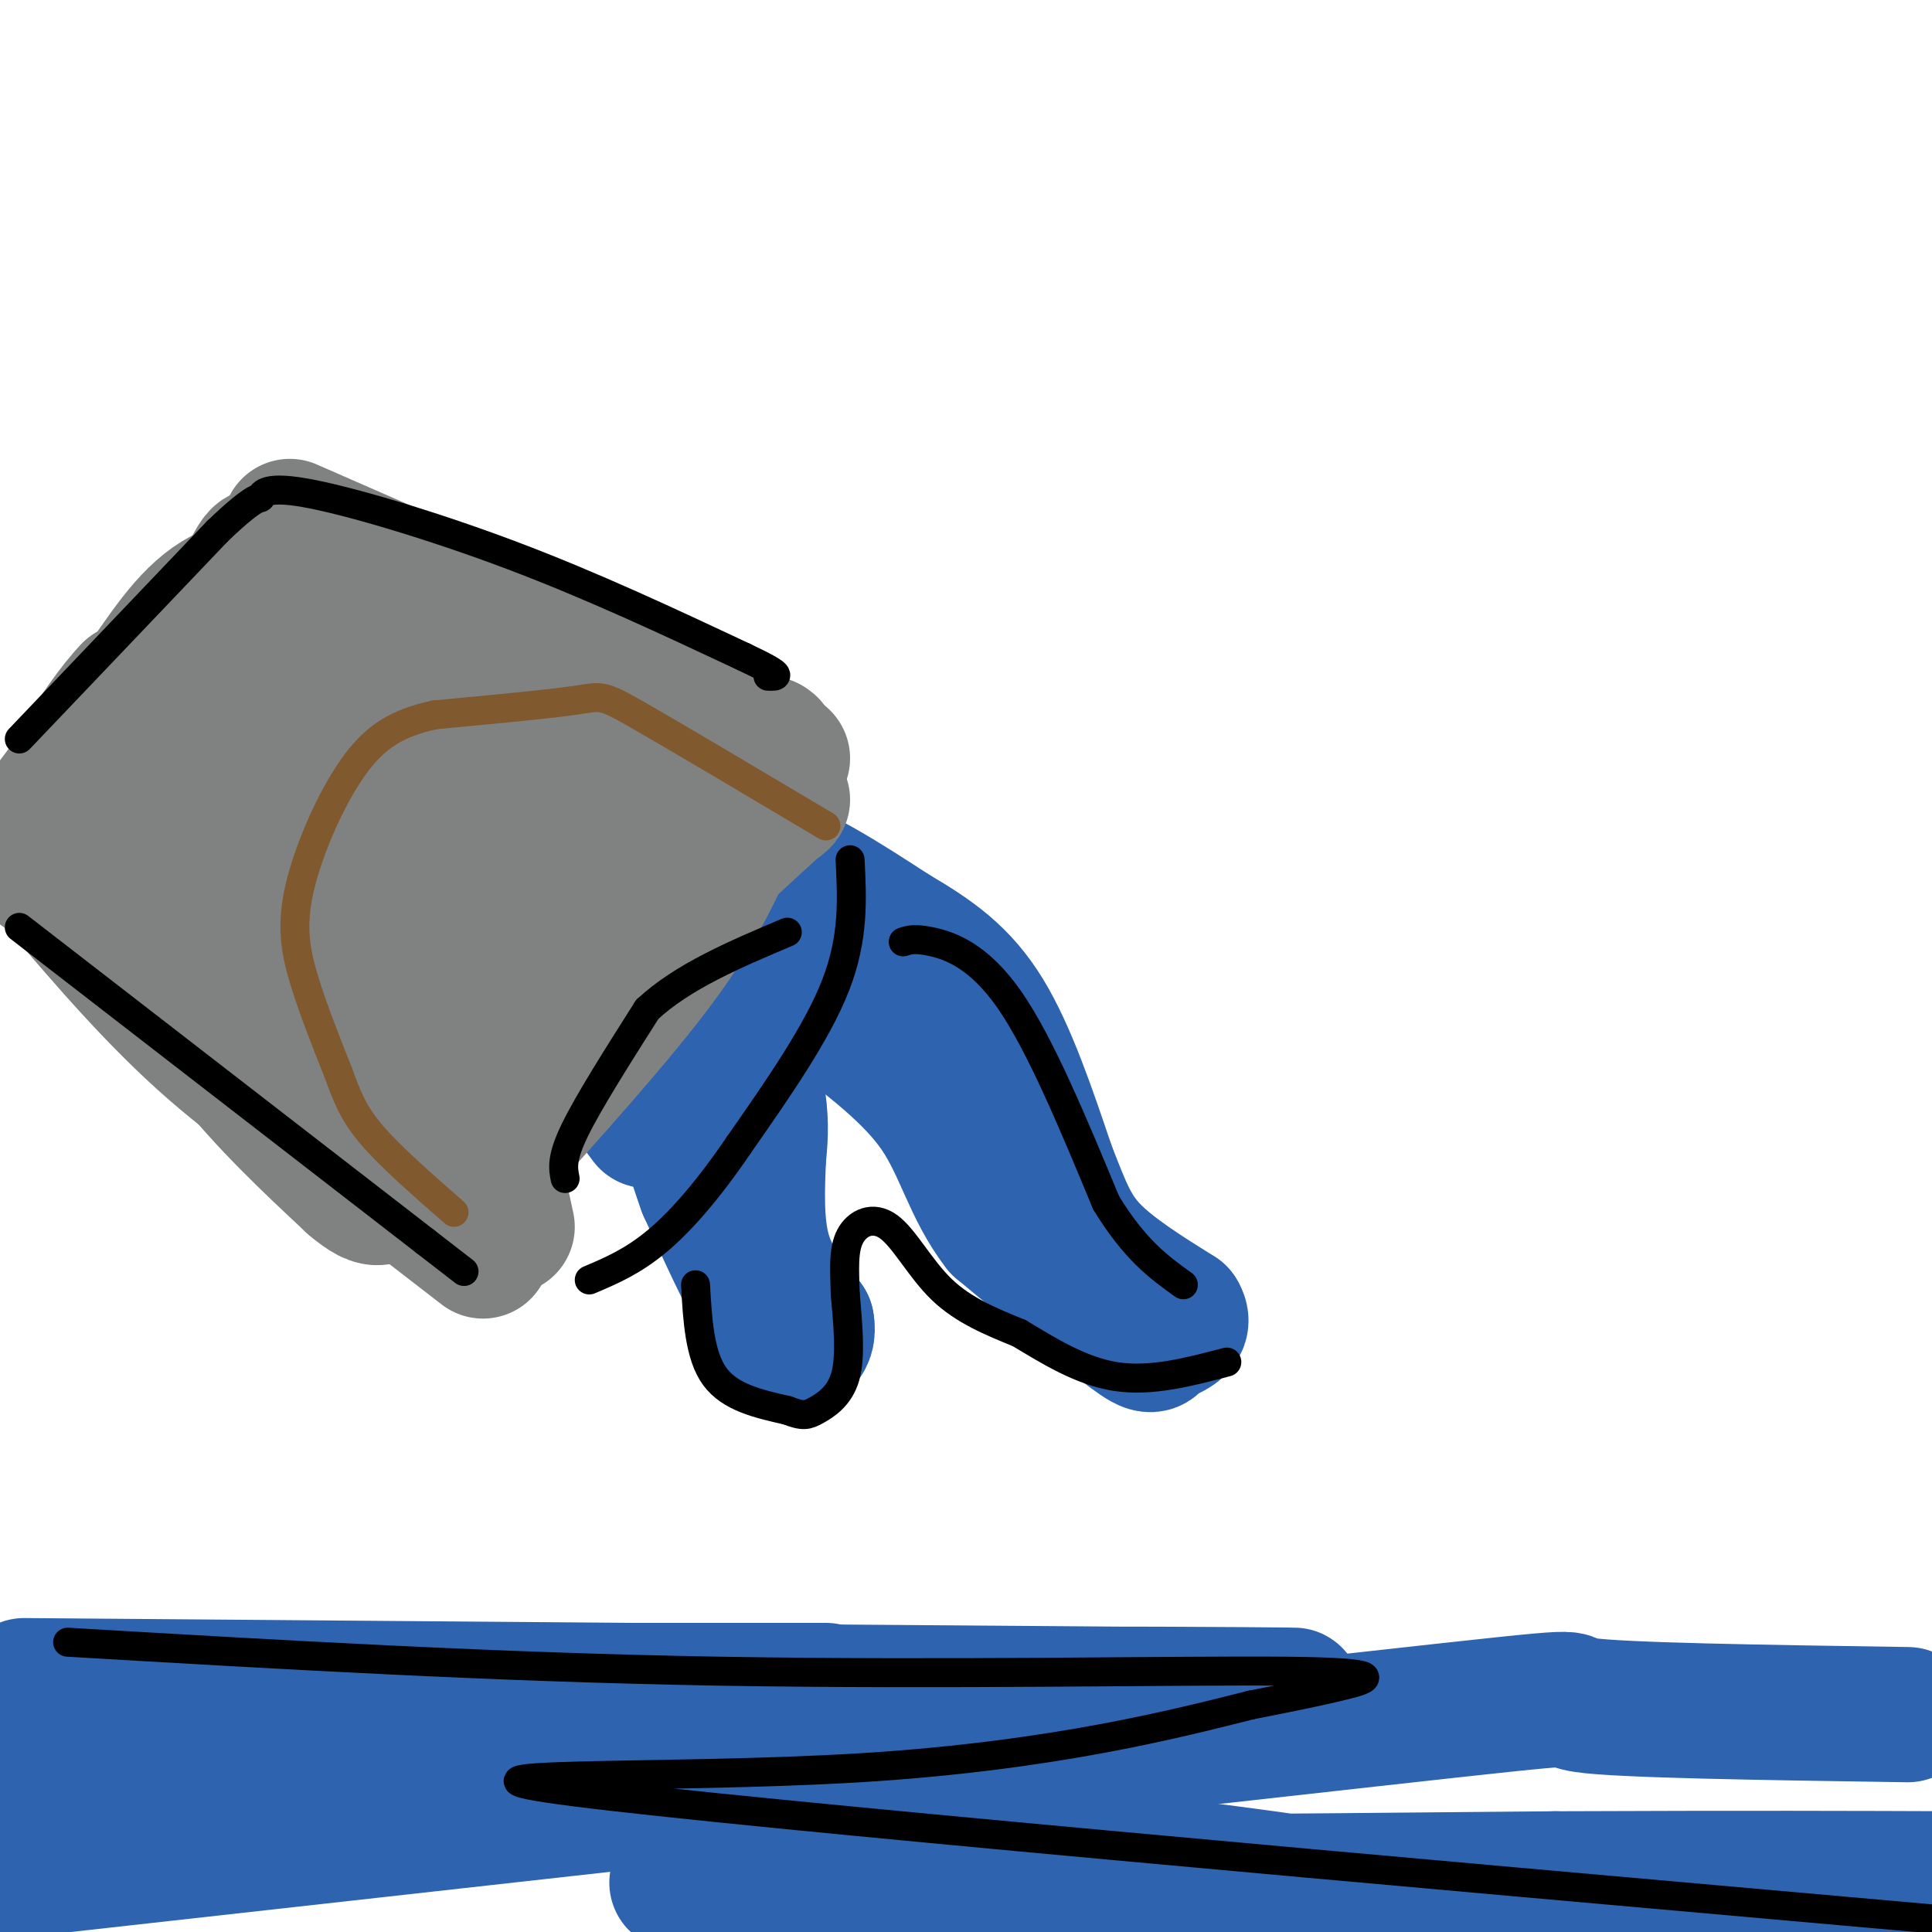 <svg viewBox='0 0 400 400' version='1.1' xmlns='http://www.w3.org/2000/svg' xmlns:xlink='http://www.w3.org/1999/xlink'><g fill='none' stroke='#2d63af' stroke-width='28' stroke-linecap='round' stroke-linejoin='round'><path d='M128,177c8.750,-1.333 17.500,-2.667 27,0c9.500,2.667 19.750,9.333 30,16'/><path d='M185,193c8.311,4.844 14.089,8.956 19,17c4.911,8.044 8.956,20.022 13,32'/><path d='M217,242c3.222,8.178 4.778,12.622 9,17c4.222,4.378 11.111,8.689 18,13'/><path d='M244,272c1.917,2.940 -2.292,3.792 -4,5c-1.708,1.208 -0.917,2.774 -6,-1c-5.083,-3.774 -16.042,-12.887 -27,-22'/><path d='M207,254c-6.067,-7.822 -7.733,-16.378 -13,-24c-5.267,-7.622 -14.133,-14.311 -23,-21'/><path d='M171,209c-7.000,-5.222 -13.000,-7.778 -19,-9c-6.000,-1.222 -12.000,-1.111 -18,-1'/><path d='M134,199c0.131,1.690 9.458,6.417 15,12c5.542,5.583 7.298,12.024 8,17c0.702,4.976 0.351,8.488 0,12'/><path d='M157,240c-0.178,5.422 -0.622,12.978 1,19c1.622,6.022 5.311,10.511 9,15'/><path d='M167,274c0.733,3.844 -1.933,5.956 -6,1c-4.067,-4.956 -9.533,-16.978 -15,-29'/><path d='M146,246c-4.200,-11.489 -7.200,-25.711 -10,-34c-2.800,-8.289 -5.400,-10.644 -8,-13'/><path d='M128,199c-2.800,-3.533 -5.800,-5.867 -10,-7c-4.200,-1.133 -9.600,-1.067 -15,-1'/><path d='M103,191c2.131,-0.821 14.958,-2.375 21,-2c6.042,0.375 5.298,2.679 4,5c-1.298,2.321 -3.149,4.661 -5,7'/><path d='M123,201c-1.000,1.667 -1.000,2.333 -1,3'/><path d='M134,232c0.000,0.000 -6.000,-8.000 -6,-8'/><path d='M128,224c-6.267,-3.822 -18.933,-9.378 -24,-14c-5.067,-4.622 -2.533,-8.311 0,-12'/><path d='M104,198c3.000,-4.333 10.500,-9.167 18,-14'/></g>
<g fill='none' stroke='#808282' stroke-width='28' stroke-linecap='round' stroke-linejoin='round'><path d='M90,219c0.250,-5.333 0.500,-10.667 2,-15c1.500,-4.333 4.250,-7.667 7,-11'/><path d='M99,193c2.733,-4.422 6.067,-9.978 12,-15c5.933,-5.022 14.467,-9.511 23,-14'/><path d='M134,164c5.667,-3.000 8.333,-3.500 11,-4'/><path d='M145,160c-1.667,-1.167 -11.333,-2.083 -21,-3'/><path d='M124,157c-6.833,-2.333 -13.417,-6.667 -20,-11'/><path d='M136,152c0.000,0.000 -67.000,-29.000 -67,-29'/><path d='M69,123c-13.622,-6.511 -14.178,-8.289 -15,-8c-0.822,0.289 -1.911,2.644 -3,5'/><path d='M51,120c-3.667,4.822 -11.333,14.378 -16,19c-4.667,4.622 -6.333,4.311 -8,4'/><path d='M27,143c-3.167,3.167 -7.083,9.083 -11,15'/><path d='M16,158c-0.956,6.333 2.156,14.667 8,25c5.844,10.333 14.422,22.667 23,35'/><path d='M47,218c8.167,10.333 17.083,18.667 26,27'/><path d='M73,245c5.600,4.778 6.600,3.222 8,-1c1.400,-4.222 3.200,-11.111 5,-18'/><path d='M86,226c3.978,-10.178 11.422,-26.622 19,-37c7.578,-10.378 15.289,-14.689 23,-19'/><path d='M128,170c5.333,-4.000 7.167,-4.500 9,-5'/><path d='M105,254c0.000,0.000 -5.000,-23.000 -5,-23'/><path d='M100,231c-0.964,-4.917 -0.875,-5.708 0,-10c0.875,-4.292 2.536,-12.083 8,-20c5.464,-7.917 14.732,-15.958 24,-24'/><path d='M132,177c9.000,-7.333 19.500,-13.667 30,-20'/><path d='M100,259c0.000,0.000 -22.000,-17.000 -22,-17'/><path d='M78,242c-9.556,-6.689 -22.444,-14.911 -34,-25c-11.556,-10.089 -21.778,-22.044 -32,-34'/><path d='M12,183c-7.289,-6.222 -9.511,-4.778 -6,-10c3.511,-5.222 12.756,-17.111 22,-29'/><path d='M28,144c6.178,-8.733 10.622,-16.067 17,-20c6.378,-3.933 14.689,-4.467 23,-5'/><path d='M68,119c9.489,1.222 21.711,6.778 31,12c9.289,5.222 15.644,10.111 22,15'/><path d='M121,146c8.000,4.000 17.000,6.500 26,9'/><path d='M147,155c5.036,1.726 4.625,1.542 1,3c-3.625,1.458 -10.464,4.560 -15,8c-4.536,3.440 -6.768,7.220 -9,11'/><path d='M124,177c-5.000,8.067 -13.000,22.733 -17,35c-4.000,12.267 -4.000,22.133 -4,32'/><path d='M103,244c-0.667,6.333 -0.333,6.167 0,6'/><path d='M60,203c3.156,7.311 6.311,14.622 0,6c-6.311,-8.622 -22.089,-33.178 -25,-45c-2.911,-11.822 7.044,-10.911 17,-10'/><path d='M52,154c7.179,-4.821 16.625,-11.875 25,-10c8.375,1.875 15.679,12.679 16,20c0.321,7.321 -6.339,11.161 -13,15'/><path d='M80,179c-3.652,4.807 -6.282,9.324 -8,13c-1.718,3.676 -2.524,6.510 -6,2c-3.476,-4.510 -9.622,-16.363 -13,-23c-3.378,-6.637 -3.986,-8.056 1,-11c4.986,-2.944 15.568,-7.413 20,-6c4.432,1.413 2.716,8.706 1,16'/><path d='M75,170c-0.873,4.490 -3.554,7.714 -5,8c-1.446,0.286 -1.656,-2.368 -1,-5c0.656,-2.632 2.179,-5.244 5,-6c2.821,-0.756 6.941,0.344 9,4c2.059,3.656 2.057,9.866 1,13c-1.057,3.134 -3.169,3.190 -5,4c-1.831,0.810 -3.380,2.374 -5,-1c-1.620,-3.374 -3.310,-11.687 -5,-20'/><path d='M60,109c0.000,0.000 48.000,21.000 48,21'/><path d='M108,130c15.333,7.000 29.667,14.000 44,21'/><path d='M152,151c8.500,4.000 7.750,3.500 7,3'/><path d='M97,246c-0.417,-5.583 -0.833,-11.167 3,-18c3.833,-6.833 11.917,-14.917 20,-23'/><path d='M120,205c9.667,-9.833 23.833,-22.917 38,-36'/><path d='M158,169c6.440,-5.869 3.542,-2.542 2,-2c-1.542,0.542 -1.726,-1.702 -3,-1c-1.274,0.702 -3.637,4.351 -6,8'/><path d='M151,174c-2.400,4.667 -5.400,12.333 -13,23c-7.600,10.667 -19.800,24.333 -32,38'/><path d='M106,235c-6.333,9.500 -6.167,14.250 -6,19'/></g>
<g fill='none' stroke='#2d63af' stroke-width='28' stroke-linecap='round' stroke-linejoin='round'><path d='M171,350c0.000,0.000 -174.000,0.000 -174,0'/><path d='M5,349c125.107,1.000 250.214,2.000 262,2c11.786,0.000 -89.750,-1.000 -156,1c-66.250,2.000 -97.214,7.000 -109,9c-11.786,2.000 -4.393,1.000 3,0'/><path d='M5,361c67.663,6.781 235.322,23.735 271,30c35.678,6.265 -60.625,1.841 -105,0c-44.375,-1.841 -36.821,-1.097 -3,-1c33.821,0.097 93.911,-0.451 154,-1'/><path d='M322,389c39.667,-0.167 61.833,-0.083 84,0'/><path d='M395,355c-29.867,-0.444 -59.733,-0.889 -67,-2c-7.267,-1.111 8.067,-2.889 -45,3c-53.067,5.889 -174.533,19.444 -296,33'/></g>
<g fill='none' stroke='#000000' stroke-width='6' stroke-linecap='round' stroke-linejoin='round'><path d='M4,153c0.000,0.000 41.000,-43.000 41,-43'/><path d='M45,110c8.368,-8.037 8.789,-6.628 9,-7c0.211,-0.372 0.211,-2.523 9,-1c8.789,1.523 26.368,6.721 43,13c16.632,6.279 32.316,13.640 48,21'/><path d='M154,136c8.833,4.167 6.917,4.083 5,4'/><path d='M4,192c0.000,0.000 84.000,65.000 84,65'/><path d='M88,257c14.000,10.833 7.000,5.417 0,0'/><path d='M117,244c-0.417,-2.083 -0.833,-4.167 2,-10c2.833,-5.833 8.917,-15.417 15,-25'/><path d='M134,209c7.333,-6.833 18.167,-11.417 29,-16'/><path d='M176,178c0.417,8.083 0.833,16.167 -3,26c-3.833,9.833 -11.917,21.417 -20,33'/><path d='M153,237c-6.267,9.222 -11.933,15.778 -17,20c-5.067,4.222 -9.533,6.111 -14,8'/><path d='M144,266c0.417,7.333 0.833,14.667 4,19c3.167,4.333 9.083,5.667 15,7'/><path d='M163,292c3.321,1.298 4.125,1.042 6,0c1.875,-1.042 4.821,-2.869 6,-7c1.179,-4.131 0.589,-10.565 0,-17'/><path d='M175,268c-0.134,-5.048 -0.469,-9.167 1,-12c1.469,-2.833 4.742,-4.378 8,-2c3.258,2.378 6.502,8.679 11,13c4.498,4.321 10.249,6.660 16,9'/><path d='M211,276c5.911,3.533 12.689,7.867 20,9c7.311,1.133 15.156,-0.933 23,-3'/><path d='M187,195c1.200,-0.400 2.400,-0.800 6,0c3.600,0.800 9.600,2.800 16,12c6.400,9.200 13.200,25.600 20,42'/><path d='M229,249c6.000,9.833 11.000,13.417 16,17'/><path d='M14,340c44.292,2.601 88.583,5.202 135,6c46.417,0.798 94.958,-0.208 117,0c22.042,0.208 17.583,1.631 12,3c-5.583,1.369 -12.292,2.685 -19,4'/><path d='M259,353c-14.310,3.583 -40.583,10.542 -81,13c-40.417,2.458 -94.976,0.417 -59,5c35.976,4.583 162.488,15.792 289,27'/></g>
<g fill='none' stroke='#81592f' stroke-width='6' stroke-linecap='round' stroke-linejoin='round'><path d='M171,171c-15.667,-9.311 -31.333,-18.622 -39,-23c-7.667,-4.378 -7.333,-3.822 -13,-3c-5.667,0.822 -17.333,1.911 -29,3'/><path d='M90,148c-7.676,1.683 -12.367,4.389 -17,11c-4.633,6.611 -9.209,17.126 -11,25c-1.791,7.874 -0.797,13.107 1,19c1.797,5.893 4.399,12.447 7,19'/><path d='M70,222c1.889,5.133 3.111,8.467 7,13c3.889,4.533 10.444,10.267 17,16'/></g>
</svg>